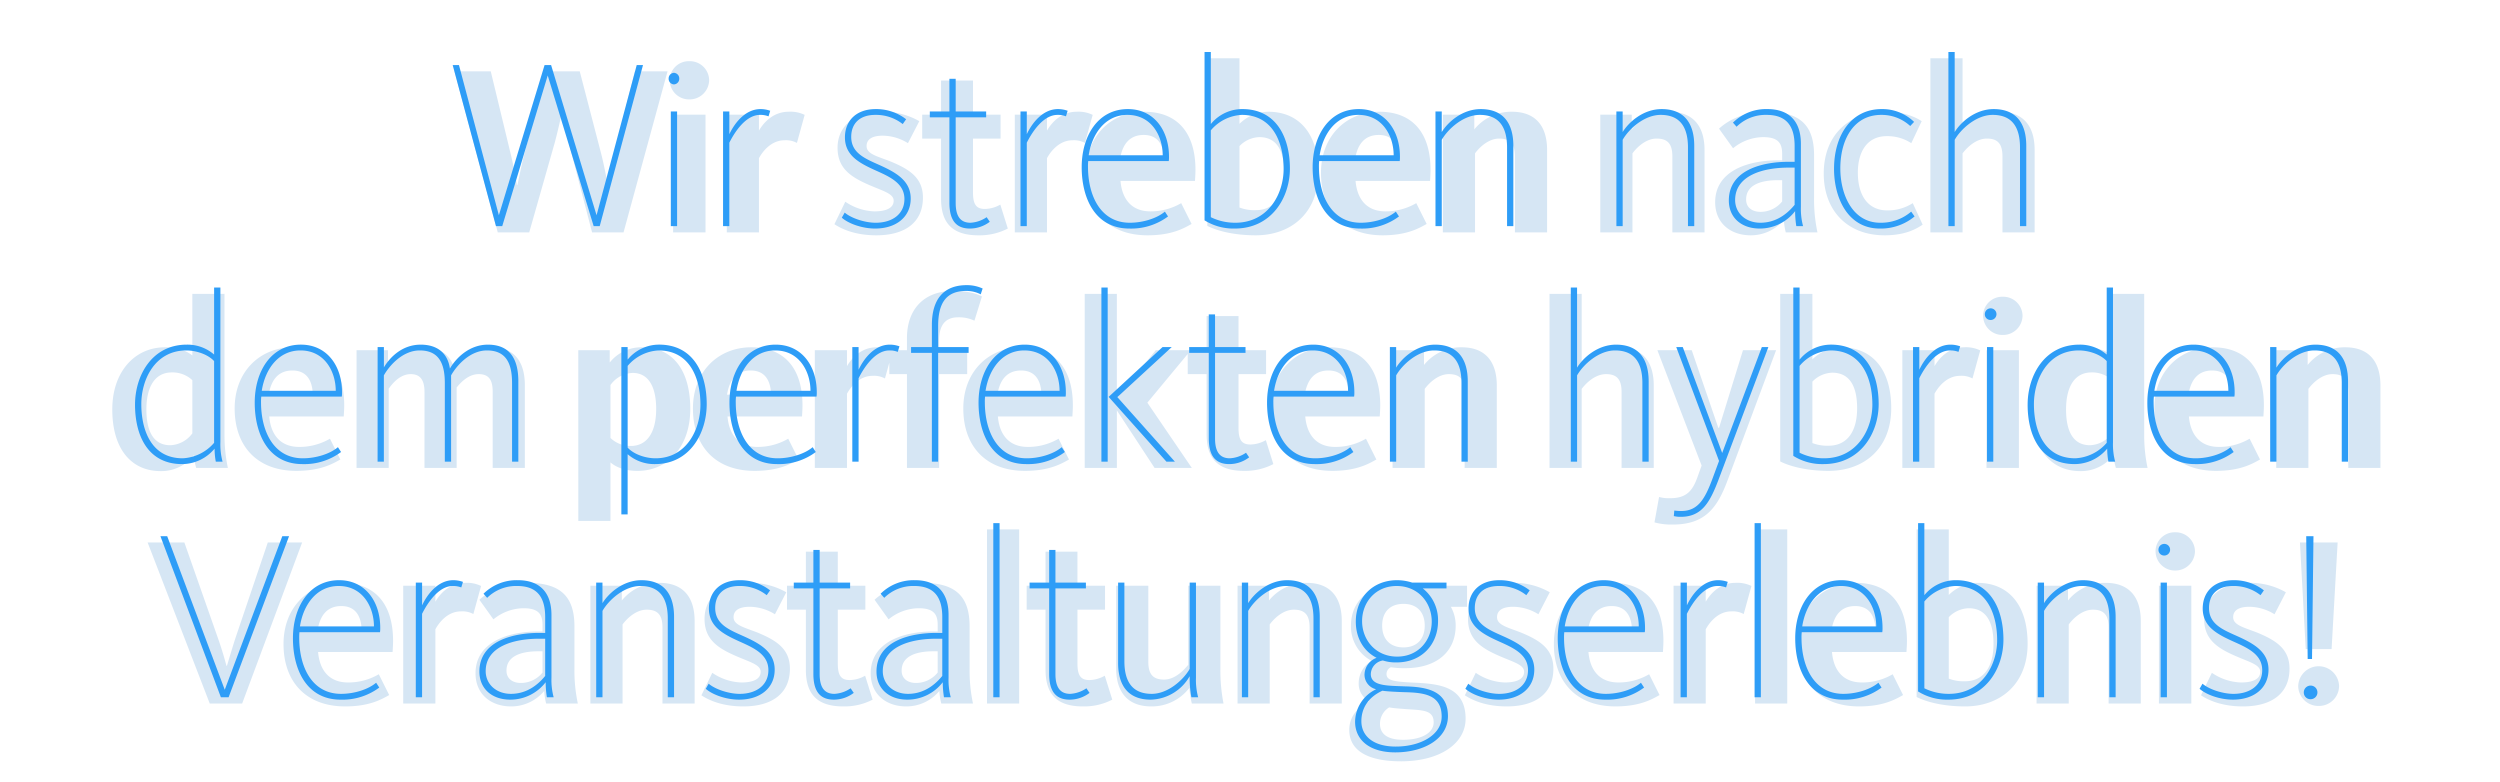 <svg xmlns="http://www.w3.org/2000/svg" xmlns:xlink="http://www.w3.org/1999/xlink" width="796" height="249" viewBox="0 0 796 249"><rect x="0" y="0" width="796" height="249" fill="#333333" stroke="none"/><defs><clipPath id="b"><rect width="796" height="249"/></clipPath></defs><g id="a" clip-path="url(#b)"><rect width="796" height="249" fill="#fff"/><path d="M-239.509,0h10.01l8.085-28.413c1.155-4.235,2.233-9.394,2.31-9.548h.154c0,.154,1,5.39,2.079,9.548L-209.479,0h10.01l14.014-51.282h-10.4l-6.622,26.642c-1.078,4.158-1.771,9.317-1.848,9.471h-.154c-.077-.154-1-5.544-2.079-9.779l-6.853-26.334h-10.7l-7.007,26.488c-1,4.081-2.079,9.548-2.156,9.7h-.154c0-.154-.847-5.313-1.848-9.394l-6.468-26.8h-11.55Zm60.984-42.35a6.213,6.213,0,0,0,6.314-6.16,6.135,6.135,0,0,0-6.314-6.006,6.067,6.067,0,0,0-6.237,6.006A6.146,6.146,0,0,0-178.525-42.35ZM-183.684,0h10.318V-37.5h-10.318Zm17.094,0h10.241V-23.639c.924-1.694,3.619-5.7,8.162-5.7a7.282,7.282,0,0,1,3.927.847l2.464-8.932a10.277,10.277,0,0,0-5.082-1c-4.774,0-7.854,3.234-9.471,6.006V-37.5H-166.59ZM-119,.924c9.24,0,14.861-4.158,14.861-12.012,0-6.314-4.312-9.009-10.241-11.473-4.312-1.694-7.7-2.387-7.7-4.928,0-2,1.54-3.311,5.159-3.311a15.393,15.393,0,0,1,8.008,2.387l3.619-7.007a23.015,23.015,0,0,0-12.012-3c-8.47,0-14.014,4.466-14.014,11.473,0,5.7,3.157,8.624,8.393,11.088,5.313,2.541,9.471,3.234,9.471,5.775,0,2.233-2.233,3.388-6.16,3.388a17.385,17.385,0,0,1-9.24-3.08l-3.465,7.161C-130.015-1.078-125.7.924-119,.924Zm32.494,0a19.512,19.512,0,0,0,9.394-2.156L-79.5-8.855a10.191,10.191,0,0,1-4.928,1.386c-2.849,0-3.773-1.617-3.773-5.313V-29.876h8.778V-37.5H-88.2V-48.356H-98.368V-37.5h-6.006v7.623h6.006v19.1C-98.368-3.619-95.365.924-86.51.924ZM-74.883,0h10.241V-23.639c.924-1.694,3.619-5.7,8.162-5.7a7.282,7.282,0,0,1,3.927.847l2.464-8.932a10.277,10.277,0,0,0-5.082-1c-4.774,0-7.854,3.234-9.471,6.006V-37.5H-74.883ZM-32.61.924c7.7,0,11.55-2.233,14.014-3.619l-3.311-6.622A19.211,19.211,0,0,1-31.686-6.7c-6.237,0-9.086-4.158-9.548-9.7h23.716c.077-1.232.154-2.387.154-3.542,0-11.7-5.7-18.48-16.324-18.48-10.4,0-18.557,7.623-18.557,19.481C-52.245-7.007-45.161.924-32.61.924Zm-8.778-24.255c.77-4.851,3.157-7.7,7.546-7.7,4.7,0,6.391,3.465,6.468,7.7ZM1.809.924c11.319,0,19.943-7.161,19.943-19.943,0-12.936-6.545-19.4-15.939-19.4a13.307,13.307,0,0,0-9.163,3.85V-55.44H-13.591V-2.079C-11.05-.77-5.737.924,1.809.924Zm0-8.008A13.066,13.066,0,0,1-3.35-7.931V-27.489a9.19,9.19,0,0,1,6.314-2.849c5.544,0,7.931,4.312,7.931,11.319C10.9-11.319,7.507-7.084,1.809-7.084ZM42.235.924c7.7,0,11.55-2.233,14.014-3.619L52.938-9.317A19.211,19.211,0,0,1,43.159-6.7c-6.237,0-9.086-4.158-9.548-9.7H57.327c.077-1.232.154-2.387.154-3.542,0-11.7-5.7-18.48-16.324-18.48-10.4,0-18.557,7.623-18.557,19.481C22.6-7.007,29.684.924,42.235.924ZM33.457-23.331c.77-4.851,3.157-7.7,7.546-7.7,4.7,0,6.391,3.465,6.468,7.7ZM61.407,0H71.648V-25.179c1.54-2.079,4.389-4.7,7.7-4.7,3.7,0,5.005,1.925,5.005,5.7V0H94.594V-26.257c0-6.93-3.08-12.166-11.242-12.166A15.188,15.188,0,0,0,71.417-32.8v-4.7H61.407Zm50.127,0h10.241V-25.179c1.54-2.079,4.389-4.7,7.7-4.7,3.7,0,5.005,1.925,5.005,5.7V0h10.241V-26.257c0-6.93-3.08-12.166-11.242-12.166A15.188,15.188,0,0,0,121.544-32.8v-4.7h-10.01Zm47.894.924A13.671,13.671,0,0,0,169.977-4a20.79,20.79,0,0,0,.616,4H180.68A50.421,50.421,0,0,1,179.6-11.088V-24.563c0-9.933-4.851-13.86-15.092-13.86-7.084,0-12.166,2.618-15.169,5.39l4.466,6.237a15.346,15.346,0,0,1,9.548-3.542c4.466,0,6.083,1.617,6.083,5.236v2.156H168.13c-9.933,0-20.02,3.542-20.02,13.321C148.109-2.926,153.037.924,159.428.924Zm3.08-7.469c-2.31,0-4.543-1.155-4.543-3.927,0-4.389,4.158-6.16,10.164-6.16h1.309v6.776A8.846,8.846,0,0,1,162.508-6.545ZM202.086.924c6.853,0,10.318-2.233,12.089-3.388l-3.157-6.853a14.7,14.7,0,0,1-8.085,2.31c-6.391,0-9.394-5.082-9.394-12.012S196.7-30.646,202.7-30.646a13.819,13.819,0,0,1,7.854,2.233l3.311-7.007c-1.771-1.155-5.39-3-11.473-3-11.319,0-19.712,7.084-19.712,19.712C182.682-7.084,190.074.924,202.086.924ZM216.639,0H226.88V-25.179c.77-1,3.773-4.7,7.777-4.7,3.619,0,4.928,1.925,4.928,5.7V0h10.241V-26.257c0-6.93-3-12.166-11.242-12.166a15.415,15.415,0,0,0-11.7,5.467V-55.44H216.639ZM-346.846,76A13,13,0,0,0-336.3,70.919a21.335,21.335,0,0,0,.77,4.081h10.087a50.924,50.924,0,0,1-1.078-10.7V19.56h-10.241V39.195c-1.771-1.463-4.7-2.618-8.7-2.618-9.625,0-16.786,7.777-16.786,19.789C-362.246,68.917-356.24,76-346.846,76Zm3.08-8.239c-5.236,0-7.623-4.235-7.623-11.4,0-7.392,2.849-11.781,8.085-11.781a9.2,9.2,0,0,1,6.545,2.464v16.94A9.147,9.147,0,0,1-343.766,67.762Zm40.117,8.162c7.7,0,11.55-2.233,14.014-3.619l-3.311-6.622a19.211,19.211,0,0,1-9.779,2.618c-6.237,0-9.086-4.158-9.548-9.7h23.716c.077-1.232.154-2.387.154-3.542,0-11.7-5.7-18.48-16.324-18.48-10.4,0-18.557,7.623-18.557,19.481C-323.284,67.993-316.2,75.924-303.649,75.924Zm-8.778-24.255c.77-4.851,3.157-7.7,7.546-7.7,4.7,0,6.391,3.465,6.468,7.7ZM-284.476,75h10.241V49.744c.77-1,3.234-4.62,7.007-4.62,3.08,0,4.389,1.925,4.389,5.7V75H-252.6V49.359c1.463-1.771,3.85-4.235,7.007-4.235,3.388,0,4.466,2,4.466,5.7V75h10.241V48.743c0-6.93-2.772-12.166-10.7-12.166-5.39,0-8.855,2.387-12.012,5.929-1.386-3.542-4.312-5.929-9.625-5.929-6.006,0-9.317,3.388-11.242,5.544V37.5h-10.01Zm70.609,16.863h10.241V73.229c1.309,1.155,4,2.7,8.624,2.7,9.779,0,16.786-7.854,16.786-19.712,0-12.551-5.775-19.635-15.246-19.635a12.82,12.82,0,0,0-10.4,4.851V37.5h-10.01Zm16.709-23.87a9.2,9.2,0,0,1-6.468-2.541V48.589a9.08,9.08,0,0,1,7.084-3.85c5.005,0,7.469,4.389,7.469,11.473C-189.073,63.6-191.922,67.993-197.158,67.993Zm39.424,7.931c7.7,0,11.55-2.233,14.014-3.619l-3.311-6.622A19.211,19.211,0,0,1-156.81,68.3c-6.237,0-9.086-4.158-9.548-9.7h23.716c.077-1.232.154-2.387.154-3.542,0-11.7-5.7-18.48-16.324-18.48-10.4,0-18.557,7.623-18.557,19.481C-177.369,67.993-170.285,75.924-157.734,75.924Zm-8.778-24.255c.77-4.851,3.157-7.7,7.546-7.7,4.7,0,6.391,3.465,6.468,7.7ZM-138.561,75h10.241V51.361c.924-1.694,3.619-5.7,8.162-5.7a7.282,7.282,0,0,1,3.927.847l2.464-8.932a10.277,10.277,0,0,0-5.082-1c-4.774,0-7.854,3.234-9.471,6.006V37.5h-10.241Zm29.337,0h10.241V45.124h8.932V37.5h-8.932v-3.08c0-4.851,1.925-7.392,6.083-7.392a11.577,11.577,0,0,1,5.159,1.078l2.387-7.7c-.924-.539-3.619-1.771-9.086-1.771-9.548,0-14.784,6.006-14.784,15.015V37.5h-5.621v7.623h5.621Zm37.576.924c7.7,0,11.55-2.233,14.014-3.619l-3.311-6.622A19.211,19.211,0,0,1-70.724,68.3c-6.237,0-9.086-4.158-9.548-9.7h23.716c.077-1.232.154-2.387.154-3.542,0-11.7-5.7-18.48-16.324-18.48-10.4,0-18.557,7.623-18.557,19.481C-91.283,67.993-84.2,75.924-71.648,75.924Zm-8.778-24.255c.77-4.851,3.157-7.7,7.546-7.7,4.7,0,6.391,3.465,6.468,7.7ZM-52.629,75h10.241V56.674L-30.376,75h11.858L-32.686,54.21-18.826,37.5H-29.991l-12.4,15.169V19.56H-52.629Zm50.666.924a19.512,19.512,0,0,0,9.394-2.156L5.044,66.145A10.191,10.191,0,0,1,.116,67.531c-2.849,0-3.773-1.617-3.773-5.313V45.124H5.121V37.5H-3.657V26.644H-13.821V37.5h-6.006v7.623h6.006v19.1C-13.821,71.381-10.818,75.924-1.963,75.924Zm28.182,0c7.7,0,11.55-2.233,14.014-3.619l-3.311-6.622A19.211,19.211,0,0,1,27.143,68.3c-6.237,0-9.086-4.158-9.548-9.7H41.311c.077-1.232.154-2.387.154-3.542,0-11.7-5.7-18.48-16.324-18.48-10.4,0-18.557,7.623-18.557,19.481C6.584,67.993,13.668,75.924,26.219,75.924ZM17.441,51.669c.77-4.851,3.157-7.7,7.546-7.7,4.7,0,6.391,3.465,6.468,7.7ZM45.392,75H55.633V49.821c1.54-2.079,4.389-4.7,7.7-4.7,3.7,0,5.005,1.925,5.005,5.7V75H78.579V48.743c0-6.93-3.08-12.166-11.242-12.166A15.188,15.188,0,0,0,55.4,42.2V37.5H45.392Zm49.973,0h10.241V49.821c.77-1,3.773-4.7,7.777-4.7,3.619,0,4.928,1.925,4.928,5.7V75h10.241V48.743c0-6.93-3-12.166-11.242-12.166a15.415,15.415,0,0,0-11.7,5.467V19.56H95.365Zm39.193,18.018c10.241,0,14.168-5.159,17.479-14.014l15.477-41.5H156.965l-7.623,24.717h-.231L140.641,37.5H129.707L143.8,74.23l-1.386,3.85c-1.463,4-3.311,6.545-8.547,6.545a11.794,11.794,0,0,1-3.619-.385l-1.463,8.085A20.063,20.063,0,0,0,134.558,93.018Zm49.665-17.094c11.319,0,19.943-7.161,19.943-19.943,0-12.936-6.545-19.4-15.939-19.4a13.307,13.307,0,0,0-9.163,3.85V19.56H168.822V72.921C171.363,74.23,176.676,75.924,184.223,75.924Zm0-8.008a13.066,13.066,0,0,1-5.159-.847V47.511a9.19,9.19,0,0,1,6.314-2.849c5.544,0,7.931,4.312,7.931,11.319C193.309,63.681,189.921,67.916,184.223,67.916ZM207.708,75h10.241V51.361c.924-1.694,3.619-5.7,8.162-5.7a7.282,7.282,0,0,1,3.927.847l2.464-8.932a10.277,10.277,0,0,0-5.082-1c-4.774,0-7.854,3.234-9.471,6.006V37.5H207.708Zm31.955-42.35a6.213,6.213,0,0,0,6.314-6.16,6.135,6.135,0,0,0-6.314-6.006,6.067,6.067,0,0,0-6.237,6.006A6.146,6.146,0,0,0,239.663,32.65ZM234.5,75h10.318V37.5H234.5Zm29.876,1a13,13,0,0,0,10.549-5.082A21.335,21.335,0,0,0,275.7,75h10.087a50.924,50.924,0,0,1-1.078-10.7V19.56H274.467V39.195c-1.771-1.463-4.7-2.618-8.7-2.618-9.625,0-16.786,7.777-16.786,19.789C248.98,68.917,254.986,76,264.38,76Zm3.08-8.239c-5.236,0-7.623-4.235-7.623-11.4,0-7.392,2.849-11.781,8.085-11.781a9.2,9.2,0,0,1,6.545,2.464v16.94A9.147,9.147,0,0,1,267.46,67.762Zm40.117,8.162c7.7,0,11.55-2.233,14.014-3.619l-3.311-6.622A19.211,19.211,0,0,1,308.5,68.3c-6.237,0-9.086-4.158-9.548-9.7h23.716c.077-1.232.154-2.387.154-3.542,0-11.7-5.7-18.48-16.324-18.48-10.4,0-18.557,7.623-18.557,19.481C287.942,67.993,295.026,75.924,307.577,75.924ZM298.8,51.669c.77-4.851,3.157-7.7,7.546-7.7,4.7,0,6.391,3.465,6.468,7.7ZM326.75,75h10.241V49.821c1.54-2.079,4.389-4.7,7.7-4.7,3.7,0,5,1.925,5,5.7V75h10.241V48.743c0-6.93-3.08-12.166-11.242-12.166A15.188,15.188,0,0,0,336.76,42.2V37.5H326.75Zm-657.965,75H-320.9l19.1-51.282h-10.934l-10.395,30.723c-1.232,3.85-2.31,7.623-2.618,8.547h-.154c-.231-.924-1.232-4.62-2.618-8.547L-339.3,98.718H-351Zm43.12.924c7.7,0,11.55-2.233,14.014-3.619l-3.311-6.622a19.211,19.211,0,0,1-9.779,2.618c-6.237,0-9.086-4.158-9.548-9.7H-273c.077-1.232.154-2.387.154-3.542,0-11.7-5.7-18.48-16.324-18.48-10.395,0-18.557,7.623-18.557,19.481C-307.73,142.993-300.646,150.924-288.1,150.924Zm-8.778-24.255c.77-4.851,3.157-7.7,7.546-7.7,4.7,0,6.391,3.465,6.468,7.7ZM-269.615,150h10.241V126.361c.924-1.694,3.619-5.7,8.162-5.7a7.282,7.282,0,0,1,3.927.847l2.464-8.932a10.277,10.277,0,0,0-5.082-1c-4.774,0-7.854,3.234-9.471,6.006V112.5h-10.241Zm34.342.924A13.671,13.671,0,0,0-224.724,146a20.788,20.788,0,0,0,.616,4h10.087a50.421,50.421,0,0,1-1.078-11.088V125.437c0-9.933-4.851-13.86-15.092-13.86-7.084,0-12.166,2.618-15.169,5.39l4.466,6.237a15.346,15.346,0,0,1,9.548-3.542c4.466,0,6.083,1.617,6.083,5.236v2.156h-1.309c-9.933,0-20.02,3.542-20.02,13.321C-246.592,147.074-241.664,150.924-235.273,150.924Zm3.08-7.469c-2.31,0-4.543-1.155-4.543-3.927,0-4.389,4.158-6.16,10.164-6.16h1.309v6.776A8.846,8.846,0,0,1-232.193,143.455ZM-210.017,150h10.241V124.821c1.54-2.079,4.389-4.7,7.7-4.7,3.7,0,5.005,1.925,5.005,5.7V150h10.241V123.743c0-6.93-3.08-12.166-11.242-12.166a15.188,15.188,0,0,0-11.935,5.621v-4.7h-10.01Zm48.664.924c9.24,0,14.861-4.158,14.861-12.012,0-6.314-4.312-9.009-10.241-11.473-4.312-1.694-7.7-2.387-7.7-4.928,0-2,1.54-3.311,5.159-3.311a15.393,15.393,0,0,1,8.008,2.387l3.619-7.007a23.015,23.015,0,0,0-12.012-3c-8.47,0-14.014,4.466-14.014,11.473,0,5.7,3.157,8.624,8.393,11.088,5.313,2.541,9.471,3.234,9.471,5.775,0,2.233-2.233,3.388-6.16,3.388a17.385,17.385,0,0,1-9.24-3.08l-3.465,7.161C-172.365,148.922-168.052,150.924-161.354,150.924Zm31.8,0a19.512,19.512,0,0,0,9.394-2.156l-2.387-7.623a10.191,10.191,0,0,1-4.928,1.386c-2.849,0-3.773-1.617-3.773-5.313V120.124h8.778V112.5h-8.778V101.644h-10.164V112.5h-6.006v7.623h6.006v19.1C-141.411,146.381-138.408,150.924-129.553,150.924Zm20.1,0A13.671,13.671,0,0,0-98.906,146a20.789,20.789,0,0,0,.616,4H-88.2a50.421,50.421,0,0,1-1.078-11.088V125.437c0-9.933-4.851-13.86-15.092-13.86-7.084,0-12.166,2.618-15.169,5.39l4.466,6.237a15.346,15.346,0,0,1,9.548-3.542c4.466,0,6.083,1.617,6.083,5.236v2.156h-1.309c-9.933,0-20.02,3.542-20.02,13.321C-120.774,147.074-115.846,150.924-109.455,150.924Zm3.08-7.469c-2.31,0-4.543-1.155-4.543-3.927,0-4.389,4.158-6.16,10.164-6.16h1.309v6.776A8.846,8.846,0,0,1-106.375,143.455ZM-83.737,150H-73.5V94.56H-83.737Zm30.492.924a19.512,19.512,0,0,0,9.394-2.156l-2.387-7.623a10.191,10.191,0,0,1-4.928,1.386c-2.849,0-3.773-1.617-3.773-5.313V120.124h8.778V112.5H-54.94V101.644H-65.1V112.5H-71.11v7.623H-65.1v19.1C-65.1,146.381-62.1,150.924-53.246,150.924Zm21.868,0a15.061,15.061,0,0,0,12.089-5.929,27.458,27.458,0,0,0,.77,5.005H-8.431a54.688,54.688,0,0,1-1-10.78V112.5H-19.673V137.68c-.77.924-3.773,4.7-7.7,4.7-3.7,0-5.005-1.925-5.005-5.7V112.5H-42.619v26.257C-42.619,145.611-39.616,150.924-31.377,150.924ZM-3.965,150H6.276V124.821c1.54-2.079,4.389-4.7,7.7-4.7,3.7,0,5,1.925,5,5.7V150H29.222V123.743c0-6.93-3.08-12.166-11.242-12.166A15.188,15.188,0,0,0,6.045,117.2v-4.7H-3.965Zm52.052,18.4c12.32,0,20.559-5.621,20.559-13.552,0-11.088-9.856-11.165-17.633-11.55-5.39-.308-7.546-.693-7.546-2.695a2.4,2.4,0,0,1,1.386-2.156,27.742,27.742,0,0,0,4.466.308c10.472,0,16.17-5.544,16.17-13.552a12.227,12.227,0,0,0-1.54-6.006h5.159v-6.7H55.479a22.363,22.363,0,0,0-6.7-.924c-10.4,0-16.632,5.544-16.632,13.629a12.333,12.333,0,0,0,6.622,11.242,8.086,8.086,0,0,0-4.158,7.084,6.188,6.188,0,0,0,3.311,5.7c-3.7,2-6.314,5.005-6.314,9.163C31.609,165.169,37.769,168.4,48.087,168.4Zm.616-6.853c-5.236,0-7.315-2.079-7.315-5.082a6.118,6.118,0,0,1,2.926-5.236c1.617.308,3.388.385,5.159.539,5.467.385,9.009.231,9.009,4.235C58.482,159.163,54.94,161.55,48.7,161.55Zm.154-29.414c-4.235,0-6.776-2.618-6.776-6.93,0-4.389,2.541-6.93,6.776-6.93s6.776,2.541,6.776,6.93C55.633,129.518,53.092,132.136,48.857,132.136Zm32.879,18.788c9.24,0,14.861-4.158,14.861-12.012,0-6.314-4.312-9.009-10.241-11.473-4.312-1.694-7.7-2.387-7.7-4.928,0-2,1.54-3.311,5.159-3.311a15.393,15.393,0,0,1,8.008,2.387l3.619-7.007a23.015,23.015,0,0,0-12.012-3c-8.47,0-14.014,4.466-14.014,11.473,0,5.7,3.157,8.624,8.393,11.088,5.313,2.541,9.471,3.234,9.471,5.775,0,2.233-2.233,3.388-6.16,3.388a17.385,17.385,0,0,1-9.24-3.08l-3.465,7.161C70.725,148.922,75.037,150.924,81.736,150.924Zm34.65,0c7.7,0,11.55-2.233,14.014-3.619l-3.311-6.622a19.211,19.211,0,0,1-9.779,2.618c-6.237,0-9.086-4.158-9.548-9.7h23.716c.077-1.232.154-2.387.154-3.542,0-11.7-5.7-18.48-16.324-18.48-10.4,0-18.557,7.623-18.557,19.481C96.75,142.993,103.834,150.924,116.385,150.924Zm-8.778-24.255c.77-4.851,3.157-7.7,7.546-7.7,4.7,0,6.391,3.465,6.468,7.7ZM134.866,150h10.241V126.361c.924-1.694,3.619-5.7,8.162-5.7a7.282,7.282,0,0,1,3.927.847l2.464-8.932a10.277,10.277,0,0,0-5.082-1c-4.774,0-7.854,3.234-9.471,6.006V112.5H134.866Zm25.949,0h10.241V94.56H160.814Zm33.11.924c7.7,0,11.55-2.233,14.014-3.619l-3.311-6.622a19.211,19.211,0,0,1-9.779,2.618c-6.237,0-9.086-4.158-9.548-9.7h23.716c.077-1.232.154-2.387.154-3.542,0-11.7-5.7-18.48-16.324-18.48-10.4,0-18.557,7.623-18.557,19.481C174.289,142.993,181.373,150.924,193.924,150.924Zm-8.778-24.255c.77-4.851,3.157-7.7,7.546-7.7,4.7,0,6.391,3.465,6.468,7.7Zm42.5,24.255c11.319,0,19.943-7.161,19.943-19.943,0-12.936-6.545-19.4-15.939-19.4a13.307,13.307,0,0,0-9.163,3.85V94.56H212.25v53.361C214.791,149.23,220.1,150.924,227.65,150.924Zm0-8.008a13.066,13.066,0,0,1-5.159-.847V122.511a9.19,9.19,0,0,1,6.314-2.849c5.544,0,7.931,4.312,7.931,11.319C236.736,138.681,233.348,142.916,227.65,142.916ZM250.443,150h10.241V124.821c1.54-2.079,4.389-4.7,7.7-4.7,3.7,0,5,1.925,5,5.7V150h10.241V123.743c0-6.93-3.08-12.166-11.242-12.166a15.188,15.188,0,0,0-11.935,5.621v-4.7h-10.01Zm44.121-42.35a6.213,6.213,0,0,0,6.314-6.16,6.135,6.135,0,0,0-6.314-6.006,6.067,6.067,0,0,0-6.237,6.006A6.146,6.146,0,0,0,294.564,107.65ZM289.4,150h10.318V112.5H289.4Zm26.719.924c9.24,0,14.861-4.158,14.861-12.012,0-6.314-4.312-9.009-10.241-11.473-4.312-1.694-7.7-2.387-7.7-4.928,0-2,1.54-3.311,5.159-3.311a15.393,15.393,0,0,1,8.008,2.387l3.619-7.007a23.015,23.015,0,0,0-12.012-3c-8.47,0-14.014,4.466-14.014,11.473,0,5.7,3.157,8.624,8.393,11.088,5.313,2.541,9.471,3.234,9.471,5.775,0,2.233-2.233,3.388-6.16,3.388a17.385,17.385,0,0,1-9.24-3.08l-3.465,7.161C305.112,148.922,309.424,150.924,316.123,150.924Zm24.178-.154a6.392,6.392,0,0,0,6.468-6.391,6.512,6.512,0,0,0-13.013,0A6.41,6.41,0,0,0,340.3,150.77Zm-4.158-18.1h8.239l1.925-33.957H334.3Z" transform="translate(398 74)" fill="#d6e6f4"/><path d="M-239.085,0h2l14.476-47.971L-207.977,0h1.925l13.783-51.282h-2L-207.053-3.465l-14.476-47.817h-2.079L-238.161-3.465l-12.705-47.817h-2Zm56.672-45.122a1.8,1.8,0,0,0,1.694-1.848,1.8,1.8,0,0,0-1.694-1.848,1.8,1.8,0,0,0-1.694,1.848A1.8,1.8,0,0,0-182.413-45.122Zm-1,45.122h2V-36.5h-2Zm16.632,0h2V-26.565c1.694-3.388,5.236-8.855,9.779-8.855a7.042,7.042,0,0,1,2.7.462l.539-1.771a9.176,9.176,0,0,0-3.08-.539c-5.159,0-8.547,5.005-9.933,8.008V-36.5h-2Zm48.433.77c6.7,0,11.319-3.7,11.319-9.548,0-5.7-4.7-8.316-10.01-10.7-4.466-2-8.932-3.773-8.932-8.932,0-4.312,2.772-7.007,7.623-7.007a13.711,13.711,0,0,1,8.778,2.926l1.078-1.54a15.449,15.449,0,0,0-9.7-3.234c-6.16,0-9.779,3.7-9.779,9.009,0,5.852,4.7,8.239,10.01,10.626,4.466,2,8.932,4.081,8.932,9.009,0,4.774-3.85,7.546-9.163,7.546-3.311,0-7.7-1.386-9.856-3.234l-.924,1.617C-126.819-.77-122.43.77-118.349.77Zm30.184,0a10.49,10.49,0,0,0,6.314-2.156l-1-1.463a10.105,10.105,0,0,1-5.159,1.771c-3.311,0-4.7-2.233-4.7-6.314V-34.65h9.7V-36.5h-9.7v-10.4h-2v10.4h-6.237v1.848h6.237V-7.469C-94.71-1.925-92.631.77-88.165.77ZM-72.072,0h2V-26.565c1.694-3.388,5.236-8.855,9.779-8.855a7.042,7.042,0,0,1,2.695.462l.539-1.771a9.176,9.176,0,0,0-3.08-.539c-5.159,0-8.547,5.005-9.933,8.008V-36.5h-2Zm34.65.77A19.6,19.6,0,0,0-25.1-3.08l-1-1.54c-2.541,2.156-7.007,3.542-11.165,3.542-9.317,0-13.321-8.624-13.321-17.864a14.233,14.233,0,0,1,.077-1.771h25.641a8.369,8.369,0,0,0,.077-1.386c0-8.47-4.851-15.169-13.09-15.169-9.625,0-14.707,8.7-14.707,18.48C-52.591-8.624-48.125.77-37.422.77ZM-50.358-22.561c1.078-6.93,5.313-12.859,12.32-12.859,7.777,0,11.242,6.853,11.242,12.859ZM-3.85.77c11.781,0,17.556-9.933,17.556-19.1,0-9.779-4.235-18.942-15.169-18.942a12.909,12.909,0,0,0-10.01,4.774V-55.44h-2V-1.848A17.344,17.344,0,0,0-3.85.77ZM-3.7-1.078a17.573,17.573,0,0,1-7.777-1.771V-30.492A13.762,13.762,0,0,1-1.617-35.42c10.01,0,13.321,9.009,13.321,17.248C11.7-10.318,6.853-1.078-3.7-1.078ZM36.113.77a19.6,19.6,0,0,0,12.32-3.85l-1-1.54c-2.541,2.156-7.007,3.542-11.165,3.542-9.317,0-13.321-8.624-13.321-17.864a14.233,14.233,0,0,1,.077-1.771H48.664a8.369,8.369,0,0,0,.077-1.386c0-8.47-4.851-15.169-13.09-15.169-9.625,0-14.707,8.7-14.707,18.48C20.944-8.624,25.41.77,36.113.77ZM23.177-22.561C24.255-29.491,28.49-35.42,35.5-35.42c7.777,0,11.242,6.853,11.242,12.859ZM60.06,0h2V-27.489c1.925-3.388,6.853-7.931,12.089-7.931,6.314,0,8.7,4.081,8.7,10.4V0h2V-25.564c0-6.93-3-11.7-10.395-11.7-5.852,0-10.472,4.158-12.4,7.315V-36.5h-2Zm57.6,0h2V-27.489c1.925-3.388,6.853-7.931,12.089-7.931,6.314,0,8.7,4.081,8.7,10.4V0h2V-25.564c0-6.93-3-11.7-10.395-11.7-5.852,0-10.472,4.158-12.4,7.315V-36.5h-2Zm45.661.77a14.186,14.186,0,0,0,11.242-5.544A31.546,31.546,0,0,0,174.944,0H177.1a21.376,21.376,0,0,1-.693-6.237V-26.18c0-7.315-3.85-11.088-10.7-11.088a14.973,14.973,0,0,0-10.934,4.312l1.155,1.309a13.114,13.114,0,0,1,9.548-3.773c6.006,0,8.932,3.157,8.932,9.933v5h-1.848c-8.162,0-19.1,2.464-19.1,12.32C153.461-2.772,157.388.77,163.317.77Zm.154-1.848c-4.543,0-8.008-3-8.008-7.238,0-7.623,8.47-10.318,17.094-10.318h1.848V-6.776C171.248-2.926,167.552-1.078,163.471-1.078ZM201.509.77A16.824,16.824,0,0,0,212.6-3.08l-1.078-1.54a14.687,14.687,0,0,1-9.856,3.542c-8.7,0-12.705-8.778-12.705-17.325,0-9.009,4.158-17.017,13.013-17.017a13.385,13.385,0,0,1,9.24,3.542l1.232-1.309a14.509,14.509,0,0,0-10.318-4.081c-9.933,0-15.169,8.624-15.169,19.019C186.956-8.855,191.422.77,201.509.77ZM223.377,0h2V-27.489c1.925-3.388,6.853-7.931,12.089-7.931,6.314,0,8.7,4.081,8.7,10.4V0h2V-25.564c0-6.93-3-11.7-10.395-11.7-5.852,0-10.472,4.158-12.4,7.315V-55.44h-2Zm-562.37,75.77a13.551,13.551,0,0,0,10.318-4.928A23.141,23.141,0,0,0-328.29,75h2.156a21.376,21.376,0,0,1-.693-6.237V19.56h-2V40.889a12.962,12.962,0,0,0-8.7-3.157c-11.165,0-16.478,9.933-16.478,19.1C-354.008,66.453-350.081,75.77-338.993,75.77Zm.154-1.848c-10.01,0-13.167-9.009-13.167-17.248,0-7.854,4.389-17.094,14.322-17.094,3,0,6.776,1.155,8.855,3.388V68.994A14.081,14.081,0,0,1-338.839,73.922Zm38.115,1.848a19.6,19.6,0,0,0,12.32-3.85l-1-1.54c-2.541,2.156-7.007,3.542-11.165,3.542-9.317,0-13.321-8.624-13.321-17.864a14.233,14.233,0,0,1,.077-1.771h25.641A8.366,8.366,0,0,0-288.1,52.9c0-8.47-4.851-15.169-13.09-15.169-9.625,0-14.707,8.7-14.707,18.48C-315.893,66.376-311.427,75.77-300.724,75.77ZM-313.66,52.439c1.078-6.93,5.313-12.859,12.32-12.859,7.777,0,11.242,6.853,11.242,12.859ZM-276.777,75h2V47.511c1.925-3.388,6.16-7.931,11.4-7.931,6.083,0,8.008,4.081,8.008,10.4V75h2V47.511c1.925-3.388,6.16-7.931,11.4-7.931,6.083,0,8.008,4.081,8.008,10.4V75h2V49.436c0-6.93-2.541-11.7-9.7-11.7-5.852,0-10.087,4.158-12.089,7.623-.616-4.466-3.542-7.623-9.317-7.623-5.852,0-9.779,4-11.7,7.238V38.5h-2Zm77.616,16.786h2V72.613a12.962,12.962,0,0,0,8.7,3.157c11.165,0,16.478-9.933,16.478-19.1,0-9.779-4.235-18.942-15.169-18.942a12.909,12.909,0,0,0-10.01,4.774v-4h-2ZM-188.3,73.922c-3,0-6.776-1.155-8.855-3.388V44.508A13.762,13.762,0,0,1-187.3,39.58c10.01,0,13.321,9.009,13.321,17.248C-173.982,64.682-178.371,73.922-188.3,73.922Zm38.731,1.848a19.6,19.6,0,0,0,12.32-3.85l-1-1.54c-2.541,2.156-7.007,3.542-11.165,3.542-9.317,0-13.321-8.624-13.321-17.864a14.233,14.233,0,0,1,.077-1.771h25.641a8.369,8.369,0,0,0,.077-1.386c0-8.47-4.851-15.169-13.09-15.169-9.625,0-14.707,8.7-14.707,18.48C-164.742,66.376-160.276,75.77-149.573,75.77Zm-12.936-23.331c1.078-6.93,5.313-12.859,12.32-12.859,7.777,0,11.242,6.853,11.242,12.859ZM-125.626,75h2V48.435c1.694-3.388,5.236-8.855,9.779-8.855a7.042,7.042,0,0,1,2.695.462l.539-1.771a9.176,9.176,0,0,0-3.08-.539c-5.159,0-8.547,5.005-9.933,8.008V38.5h-2Zm25.333,0h2V40.35h9.7V38.5h-9.7V31.8c0-7.392,2.618-11.165,8.932-11.165a9.972,9.972,0,0,1,4.62,1.078l.616-1.848A12,12,0,0,0-89.2,18.79c-7.392,0-11.088,4.543-11.088,12.705V38.5h-6.622V40.35h6.622Zm30.03.77a19.6,19.6,0,0,0,12.32-3.85l-1-1.54c-2.541,2.156-7.007,3.542-11.165,3.542-9.317,0-13.321-8.624-13.321-17.864a14.233,14.233,0,0,1,.077-1.771h25.641a8.369,8.369,0,0,0,.077-1.386c0-8.47-4.851-15.169-13.09-15.169-9.625,0-14.707,8.7-14.707,18.48C-85.432,66.376-80.966,75.77-70.263,75.77ZM-83.2,52.439c1.078-6.93,5.313-12.859,12.32-12.859,7.777,0,11.242,6.853,11.242,12.859ZM-25.6,75h2.695L-41.234,54.441-23.909,38.5h-2.926L-44.006,54.364Zm-20.713,0h2V19.56h-2Zm40.733.77A10.49,10.49,0,0,0,.731,73.614l-1-1.463a10.105,10.105,0,0,1-5.159,1.771c-3.311,0-4.7-2.233-4.7-6.314V40.35h9.7V38.5h-9.7v-10.4h-2V38.5h-6.237V40.35h6.237V67.531C-12.128,73.075-10.049,75.77-5.583,75.77Zm27.181,0a19.6,19.6,0,0,0,12.32-3.85l-1-1.54c-2.541,2.156-7.007,3.542-11.165,3.542-9.317,0-13.321-8.624-13.321-17.864a14.233,14.233,0,0,1,.077-1.771H34.149a8.369,8.369,0,0,0,.077-1.386c0-8.47-4.851-15.169-13.09-15.169-9.625,0-14.707,8.7-14.707,18.48C6.429,66.376,10.9,75.77,21.6,75.77ZM8.662,52.439c1.078-6.93,5.313-12.859,12.32-12.859,7.777,0,11.242,6.853,11.242,12.859ZM45.545,75h2V47.511c1.925-3.388,6.853-7.931,12.089-7.931,6.314,0,8.7,4.081,8.7,10.4V75h2V49.436c0-6.93-3-11.7-10.4-11.7-5.852,0-10.472,4.158-12.4,7.315V38.5h-2Zm57.6,0h2V47.511c1.925-3.388,6.853-7.931,12.089-7.931,6.314,0,8.7,4.081,8.7,10.4V75h2V49.436c0-6.93-3-11.7-10.395-11.7-5.852,0-10.472,4.158-12.4,7.315V19.56h-2Zm35.035,17.556c6.776,0,9.317-4.774,12.012-11.858L166.05,38.5h-2.079L151.343,72.228,138.792,38.5h-2.079l13.629,36.267-2.079,5.621c-2.387,6.468-4.62,10.318-9.933,10.318a16.884,16.884,0,0,1-2.233-.154l-.154,1.771A8.619,8.619,0,0,0,138.176,92.556Zm45.43-16.786c11.781,0,17.556-9.933,17.556-19.1,0-9.779-4.235-18.942-15.169-18.942a12.909,12.909,0,0,0-10.01,4.774V19.56h-2V73.152A17.344,17.344,0,0,0,183.607,75.77Zm.154-1.848a17.573,17.573,0,0,1-7.777-1.771V44.508a13.762,13.762,0,0,1,9.856-4.928c10.01,0,13.321,9.009,13.321,17.248C199.161,64.682,194.31,73.922,183.76,73.922ZM212.1,75h2V48.435c1.694-3.388,5.236-8.855,9.779-8.855a7.042,7.042,0,0,1,2.7.462l.539-1.771a9.176,9.176,0,0,0-3.08-.539c-5.159,0-8.547,5.005-9.933,8.008V38.5h-2Zm24.563-45.122a1.855,1.855,0,1,0-1.694-1.848A1.8,1.8,0,0,0,236.659,29.878Zm-1,45.122h2V38.5h-2Zm27.951.77a13.551,13.551,0,0,0,10.318-4.928A23.141,23.141,0,0,0,274.312,75h2.156a21.376,21.376,0,0,1-.693-6.237V19.56h-2V40.889a12.962,12.962,0,0,0-8.7-3.157c-11.165,0-16.478,9.933-16.478,19.1C248.594,66.453,252.521,75.77,263.609,75.77Zm.154-1.848c-10.01,0-13.167-9.009-13.167-17.248,0-7.854,4.389-17.094,14.322-17.094,3,0,6.776,1.155,8.855,3.388V68.994A14.081,14.081,0,0,1,263.763,73.922Zm38.115,1.848a19.6,19.6,0,0,0,12.32-3.85l-1-1.54c-2.541,2.156-7.007,3.542-11.165,3.542-9.317,0-13.321-8.624-13.321-17.864a14.233,14.233,0,0,1,.077-1.771h25.641a8.366,8.366,0,0,0,.077-1.386c0-8.47-4.851-15.169-13.09-15.169-9.625,0-14.707,8.7-14.707,18.48C286.709,66.376,291.175,75.77,301.878,75.77ZM288.942,52.439c1.078-6.93,5.313-12.859,12.32-12.859,7.777,0,11.242,6.853,11.242,12.859ZM325.826,75h2V47.511c1.925-3.388,6.853-7.931,12.089-7.931,6.314,0,8.7,4.081,8.7,10.4V75h2V49.436c0-6.93-3-11.7-10.4-11.7-5.852,0-10.472,4.158-12.4,7.315V38.5h-2Zm-652.5,75h2.464l19.25-51.282h-2.156l-18.326,48.9-18.326-48.9h-2.156Zm38.115.77a19.6,19.6,0,0,0,12.32-3.85l-1-1.54c-2.541,2.156-7.007,3.542-11.165,3.542-9.317,0-13.321-8.624-13.321-17.864a14.233,14.233,0,0,1,.077-1.771h25.641a8.369,8.369,0,0,0,.077-1.386c0-8.47-4.851-15.169-13.09-15.169-9.625,0-14.707,8.7-14.707,18.48C-303.727,141.376-299.26,150.77-288.557,150.77Zm-12.936-23.331c1.078-6.93,5.313-12.859,12.32-12.859,7.777,0,11.242,6.853,11.242,12.859ZM-264.61,150h2V123.435c1.694-3.388,5.236-8.855,9.779-8.855a7.042,7.042,0,0,1,2.7.462l.539-1.771a9.176,9.176,0,0,0-3.08-.539c-5.159,0-8.547,5.005-9.933,8.008V113.5h-2Zm30.107.77a14.186,14.186,0,0,0,11.242-5.544,31.546,31.546,0,0,0,.385,4.774h2.156a21.376,21.376,0,0,1-.693-6.237V123.82c0-7.315-3.85-11.088-10.7-11.088a14.973,14.973,0,0,0-10.934,4.312l1.155,1.309a13.114,13.114,0,0,1,9.548-3.773c6.006,0,8.932,3.157,8.932,9.933v5.005h-1.848c-8.162,0-19.1,2.464-19.1,12.32C-244.359,147.228-240.432,150.77-234.5,150.77Zm.154-1.848c-4.543,0-8.008-3-8.008-7.238,0-7.623,8.47-10.318,17.094-10.318h1.848v11.858C-226.572,147.074-230.268,148.922-234.349,148.922ZM-207.168,150h2V122.511c1.925-3.388,6.853-7.931,12.089-7.931,6.314,0,8.7,4.081,8.7,10.395V150h2V124.436c0-6.93-3-11.7-10.395-11.7-5.852,0-10.472,4.158-12.4,7.315V113.5h-2Zm45.507.77c6.7,0,11.319-3.7,11.319-9.548,0-5.7-4.7-8.316-10.01-10.7-4.466-2-8.932-3.773-8.932-8.932,0-4.312,2.772-7.007,7.623-7.007a13.711,13.711,0,0,1,8.778,2.926l1.078-1.54a15.449,15.449,0,0,0-9.7-3.234c-6.16,0-9.779,3.7-9.779,9.009,0,5.852,4.7,8.239,10.01,10.626,4.466,2,8.932,4.081,8.932,9.009,0,4.774-3.85,7.546-9.163,7.546-3.311,0-7.7-1.386-9.856-3.234l-.924,1.617C-170.131,149.23-165.742,150.77-161.661,150.77Zm30.184,0a10.49,10.49,0,0,0,6.314-2.156l-1-1.463a10.105,10.105,0,0,1-5.159,1.771c-3.311,0-4.7-2.233-4.7-6.314V115.35h9.7V113.5h-9.7v-10.4h-2v10.4h-6.237v1.848h6.237v27.181C-138.022,148.075-135.943,150.77-131.477,150.77Zm23.408,0a14.186,14.186,0,0,0,11.242-5.544A31.546,31.546,0,0,0-96.442,150h2.156a21.376,21.376,0,0,1-.693-6.237V123.82c0-7.315-3.85-11.088-10.7-11.088a14.973,14.973,0,0,0-10.934,4.312l1.155,1.309a13.114,13.114,0,0,1,9.548-3.773c6.006,0,8.932,3.157,8.932,9.933v5.005h-1.848c-8.162,0-19.1,2.464-19.1,12.32C-117.925,147.228-114,150.77-108.069,150.77Zm.154-1.848c-4.543,0-8.008-3-8.008-7.238,0-7.623,8.47-10.318,17.094-10.318h1.848v11.858C-100.138,147.074-103.834,148.922-107.915,148.922ZM-80.734,150h2V94.56h-2Zm24.332.77a10.49,10.49,0,0,0,6.314-2.156l-1-1.463a10.105,10.105,0,0,1-5.159,1.771c-3.311,0-4.7-2.233-4.7-6.314V115.35h9.7V113.5h-9.7v-10.4h-2v10.4h-6.237v1.848h6.237v27.181C-62.947,148.075-60.868,150.77-56.4,150.77Zm25.795,0a14.673,14.673,0,0,0,12.4-7.469,34.167,34.167,0,0,0,.539,6.7h2.156a21.376,21.376,0,0,1-.693-6.237V113.5h-2v27.489c-1.925,3.388-6.853,7.931-12.089,7.931-6.314,0-8.7-4.081-8.7-10.4V113.5h-2v25.564C-41,146-38,150.77-30.607,150.77ZM-1.578,150h2V122.511c1.925-3.388,6.853-7.931,12.089-7.931,6.314,0,8.7,4.081,8.7,10.395V150h2V124.436c0-6.93-3-11.7-10.4-11.7-5.852,0-10.472,4.158-12.4,7.315V113.5h-2ZM47.24,167.556c9.24,0,16.786-4.389,16.786-11.55,0-8.162-6.853-9.317-13.86-9.471-5.544-.231-10.7-.077-10.7-3.927a4.533,4.533,0,0,1,3.85-4.312,13.159,13.159,0,0,0,4.389.616c7.854,0,13.167-5.621,13.167-13.167a12.84,12.84,0,0,0-4.851-10.395h7.546V113.5H52.63a15.9,15.9,0,0,0-4.774-.77c-7.854,0-13.167,5.621-13.167,13.167,0,5.313,2.541,9.471,6.622,11.55a5.831,5.831,0,0,0-3.85,5.313,4.756,4.756,0,0,0,3.7,4.7,11.609,11.609,0,0,0-6.7,10.318C34.458,163.552,39,167.556,47.24,167.556Zm.154-1.848c-7.161,0-10.934-3.388-10.934-8.085,0-3.927,2-7.546,6.7-9.7,1.386.231,4.466.385,6.853.462,6.237.154,12.012.693,12.012,7.777C62.024,161.935,55.4,165.708,47.394,165.708Zm.462-28.644c-6.853,0-11.165-5.313-11.165-11.319,0-5.852,4.158-11.165,11.011-11.165s11.165,5.313,11.165,11.319C58.867,131.751,54.709,137.064,47.856,137.064ZM80.2,150.77c6.7,0,11.319-3.7,11.319-9.548,0-5.7-4.7-8.316-10.01-10.7-4.466-2-8.932-3.773-8.932-8.932,0-4.312,2.772-7.007,7.623-7.007a13.711,13.711,0,0,1,8.778,2.926l1.078-1.54a15.449,15.449,0,0,0-9.7-3.234c-6.16,0-9.779,3.7-9.779,9.009,0,5.852,4.7,8.239,10.01,10.626,4.466,2,8.932,4.081,8.932,9.009,0,4.774-3.85,7.546-9.163,7.546-3.311,0-7.7-1.386-9.856-3.234L69.57,147.3C71.726,149.23,76.115,150.77,80.2,150.77Zm33.957,0a19.6,19.6,0,0,0,12.32-3.85l-1-1.54c-2.541,2.156-7.007,3.542-11.165,3.542-9.317,0-13.321-8.624-13.321-17.864a14.233,14.233,0,0,1,.077-1.771H126.7a8.369,8.369,0,0,0,.077-1.386c0-8.47-4.851-15.169-13.09-15.169-9.625,0-14.707,8.7-14.707,18.48C98.984,141.376,103.45,150.77,114.153,150.77Zm-12.936-23.331c1.078-6.93,5.313-12.859,12.32-12.859,7.777,0,11.242,6.853,11.242,12.859ZM138.1,150h2V123.435c1.694-3.388,5.236-8.855,9.779-8.855a7.042,7.042,0,0,1,2.7.462l.539-1.771a9.176,9.176,0,0,0-3.08-.539c-5.159,0-8.547,5.005-9.933,8.008V113.5h-2Zm23.562,0h2V94.56h-2Zm28.105.77a19.6,19.6,0,0,0,12.32-3.85l-1-1.54c-2.541,2.156-7.007,3.542-11.165,3.542-9.317,0-13.321-8.624-13.321-17.864a14.233,14.233,0,0,1,.077-1.771h25.641a8.369,8.369,0,0,0,.077-1.386c0-8.47-4.851-15.169-13.09-15.169-9.625,0-14.707,8.7-14.707,18.48C174.6,141.376,179.064,150.77,189.767,150.77Zm-12.936-23.331c1.078-6.93,5.313-12.859,12.32-12.859,7.777,0,11.242,6.853,11.242,12.859Zm46.508,23.331c11.781,0,17.556-9.933,17.556-19.1,0-9.779-4.235-18.942-15.169-18.942a12.909,12.909,0,0,0-10.01,4.774V94.56h-2v53.592A17.344,17.344,0,0,0,223.339,150.77Zm.154-1.848a17.573,17.573,0,0,1-7.777-1.771V119.508a13.762,13.762,0,0,1,9.856-4.928c10.01,0,13.321,9.009,13.321,17.248C238.893,139.682,234.042,148.922,223.493,148.922ZM251.829,150h2V122.511c1.925-3.388,6.853-7.931,12.089-7.931,6.314,0,8.7,4.081,8.7,10.395V150h2V124.436c0-6.93-3-11.7-10.4-11.7-5.852,0-10.472,4.158-12.4,7.315V113.5h-2Zm40.117-45.122a1.855,1.855,0,1,0-1.694-1.848A1.8,1.8,0,0,0,291.946,104.878Zm-1,45.122h2V113.5h-2Zm23.023.77c6.7,0,11.319-3.7,11.319-9.548,0-5.7-4.7-8.316-10.01-10.7-4.466-2-8.932-3.773-8.932-8.932,0-4.312,2.772-7.007,7.623-7.007a13.711,13.711,0,0,1,8.778,2.926l1.078-1.54a15.449,15.449,0,0,0-9.7-3.234c-6.16,0-9.779,3.7-9.779,9.009,0,5.852,4.7,8.239,10.01,10.626,4.466,2,8.932,4.081,8.932,9.009,0,4.774-3.85,7.546-9.163,7.546-3.311,0-7.7-1.386-9.856-3.234l-.924,1.617C305.5,149.23,309.887,150.77,313.967,150.77Zm24.486-.154a2.17,2.17,0,1,0-1.925-2.156A2.118,2.118,0,0,0,338.453,150.616Zm-.693-12.782h1.386l.462-39.116H337.3Z" transform="translate(397 72)" fill="#2e9df7"/></g></svg>